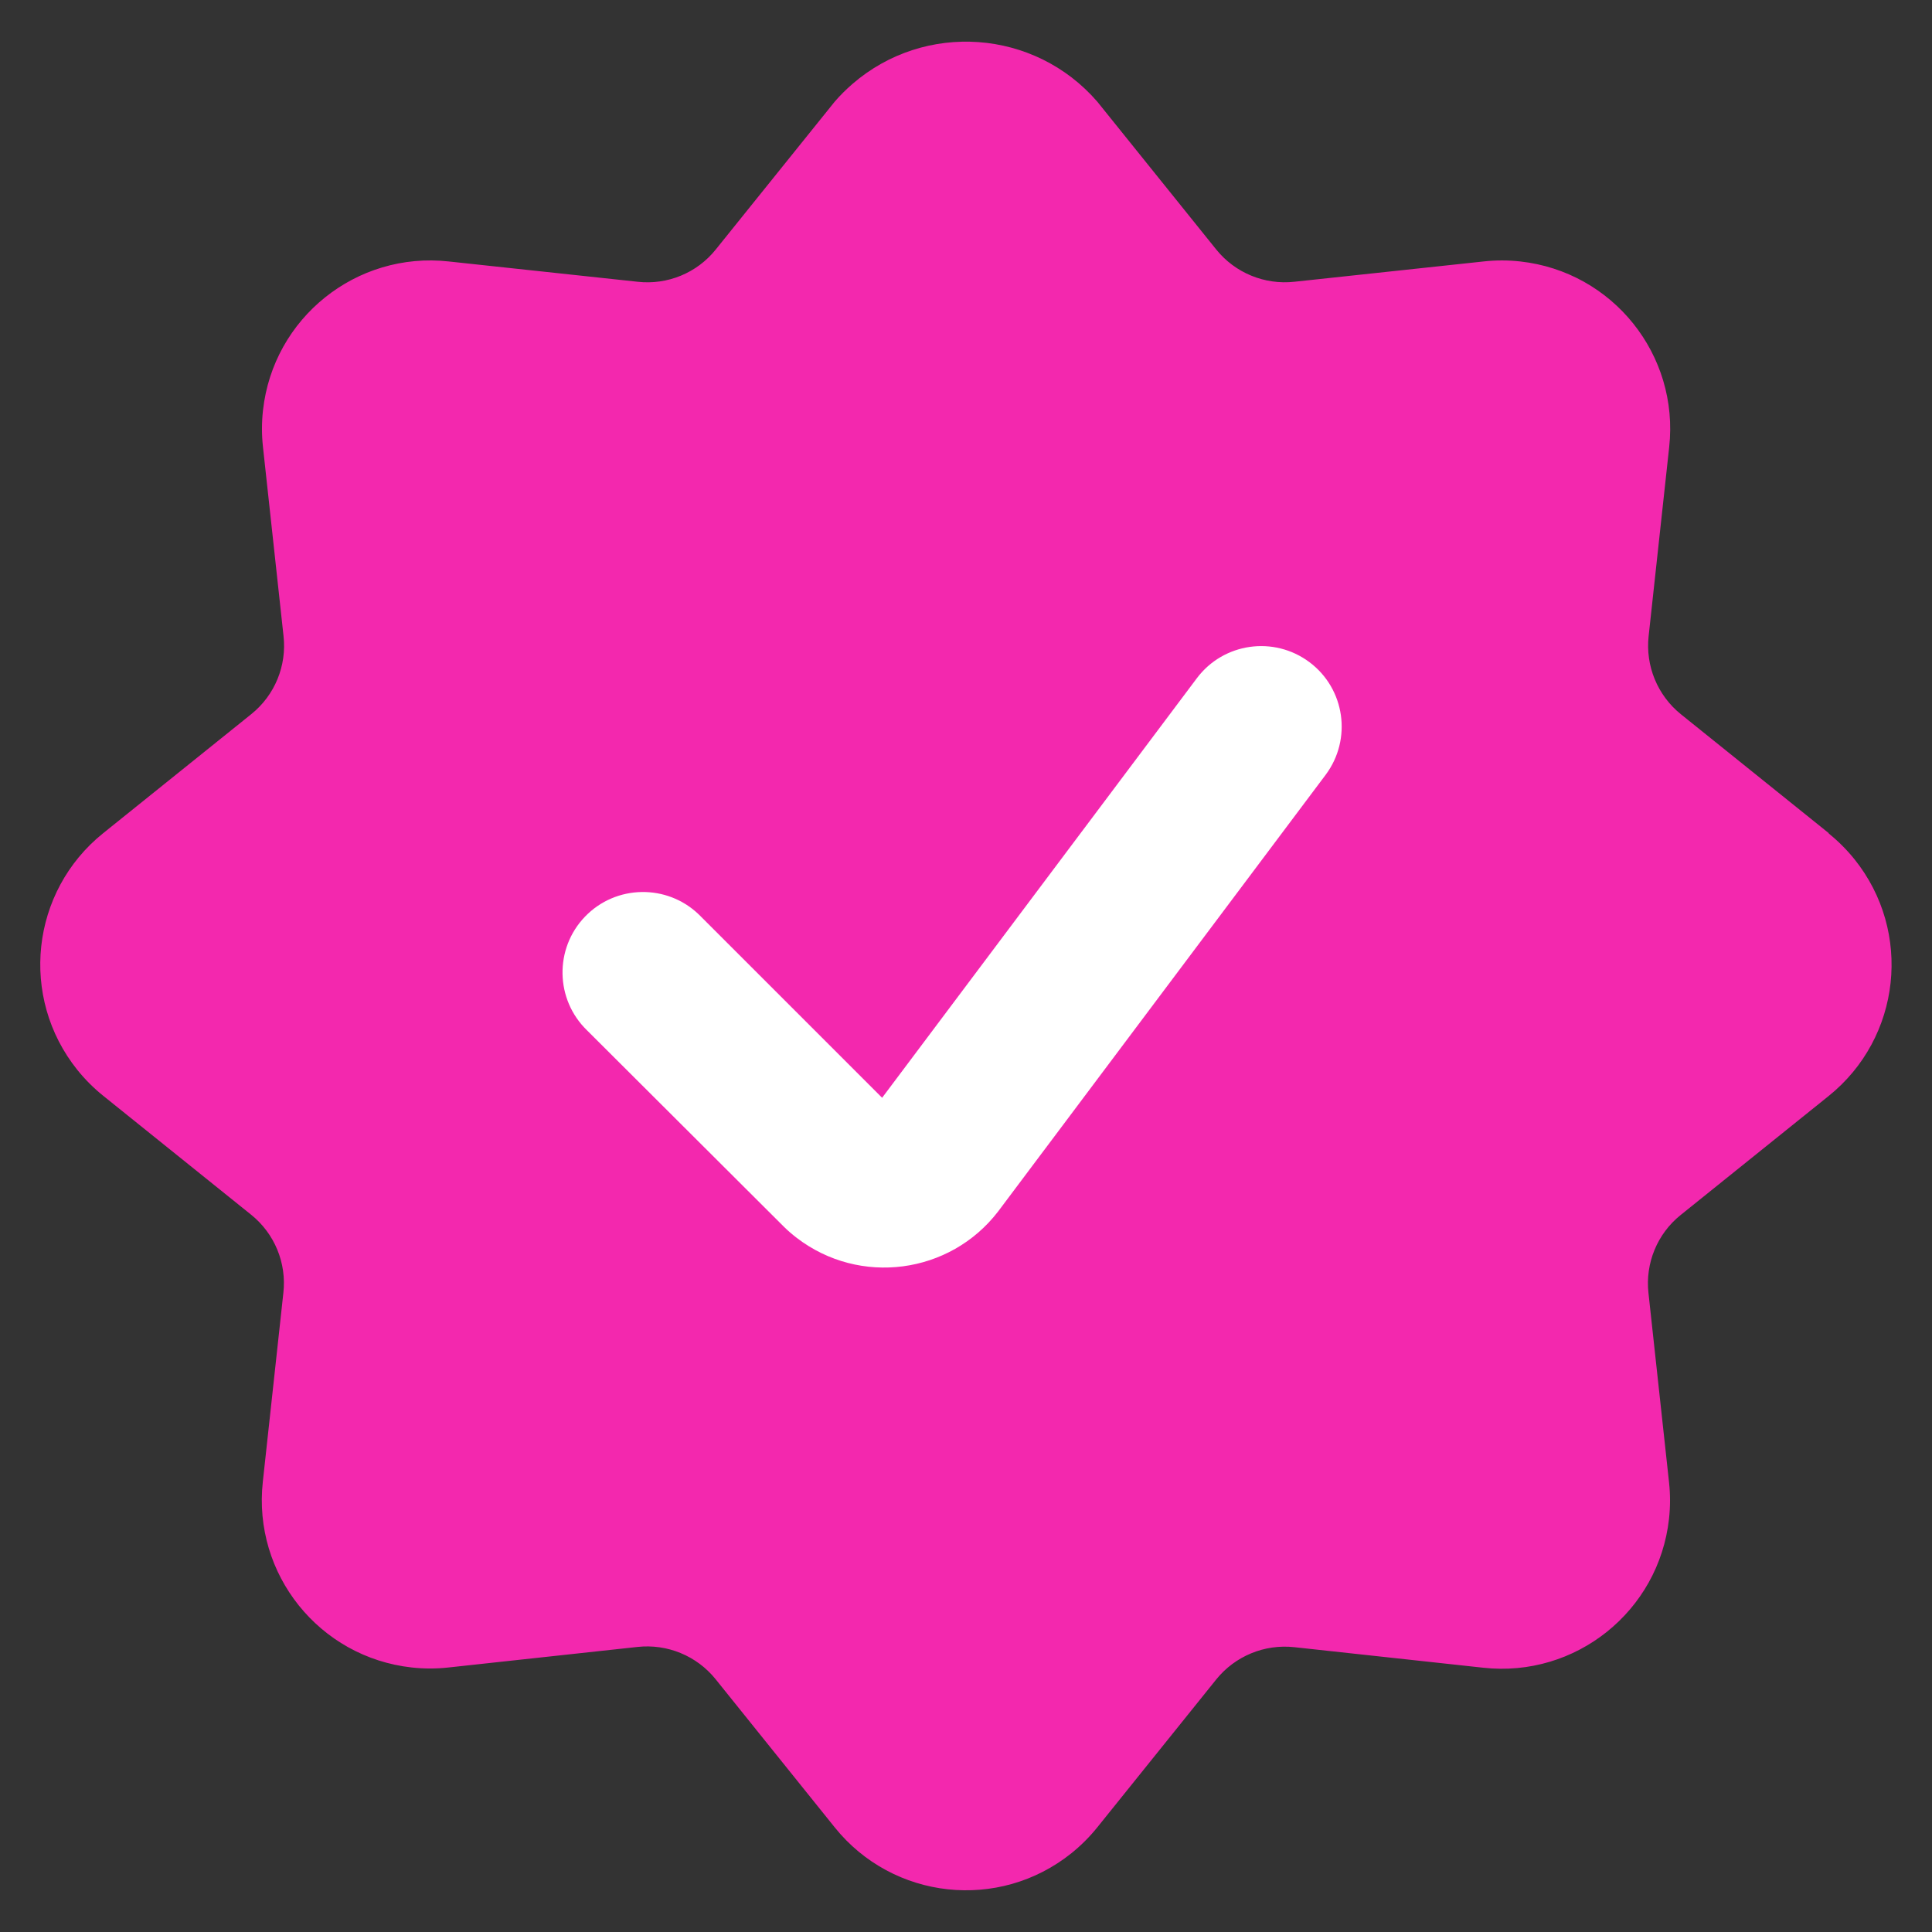 <svg xmlns="http://www.w3.org/2000/svg" version="1.1" 
    xmlns:xlink="http://www.w3.org/1999/xlink" 
    xmlns:svgjs="http://svgjs.com/svgjs" viewBox="0 0 24 24" height="24" width="24">
    <rect x="0" y="0" width="24" height="24" fill="#333333" stroke="none"/>
    <title>Exported from Streamline App (https://app.streamlineicons.com)</title>
    <circle cx="12" cy="12" r="8" stroke="none" stroke-width="3" fill="white" />
    <g transform="matrix(1,0,0,1,0,0)">

        <path d="M22.718,10.35L20.88,8.872c-0.29-0.234-0.441-0.6-0.4-0.971l0.255-2.345c0.127-1.148-0.701-2.181-1.849-2.308 c-0.152-0.017-0.306-0.017-0.458,0L16.08,3.5c-0.371,0.041-0.737-0.11-0.971-0.4l-1.478-1.837c-0.78-0.901-2.142-0.999-3.043-0.219 c-0.078,0.068-0.152,0.141-0.219,0.219L8.891,3.1c-0.233,0.291-0.6,0.442-0.971,0.4L5.575,3.248 C4.427,3.121,3.394,3.949,3.267,5.097c-0.017,0.152-0.017,0.306,0,0.458L3.522,7.9c0.042,0.371-0.109,0.737-0.4,0.971l-1.84,1.479 c-0.901,0.724-1.044,2.04-0.321,2.941c0.095,0.118,0.203,0.226,0.321,0.321L3.12,15.09c0.291,0.234,0.442,0.6,0.4,0.971 l-0.255,2.345c-0.127,1.148,0.701,2.181,1.849,2.308c0.152,0.017,0.306,0.017,0.458,0l2.346-0.255 c0.371-0.041,0.737,0.11,0.971,0.4l1.48,1.841c0.724,0.901,2.04,1.044,2.941,0.321c0.118-0.095,0.226-0.203,0.321-0.321 l1.478-1.838c0.234-0.29,0.6-0.441,0.971-0.4l2.345,0.255c1.148,0.127,2.181-0.701,2.308-1.849c0.017-0.152,0.017-0.306,0-0.458 l-0.255-2.346c-0.042-0.371,0.109-0.738,0.4-0.971l1.838-1.478c0.901-0.724,1.044-2.04,0.321-2.941 c-0.095-0.118-0.203-0.226-0.321-0.321L22.718,10.35z M12.4,15.048c-0.6,0.782-1.721,0.929-2.503,0.329 c-0.056-0.043-0.11-0.089-0.16-0.139L7.293,12.8c-0.397-0.384-0.408-1.017-0.025-1.414s1.017-0.408,1.414-0.025 c0.008,0.008,0.017,0.016,0.025,0.025l2.251,2.251l3.909-5.211c0.331-0.442,0.958-0.531,1.4-0.2c0.442,0.331,0.531,0.958,0.2,1.4 L12.4,15.048z" stroke="none" fill="#f328ae" stroke-width="0" stroke-linecap="round" stroke-linejoin="round"></path>
    </g>
</svg>
